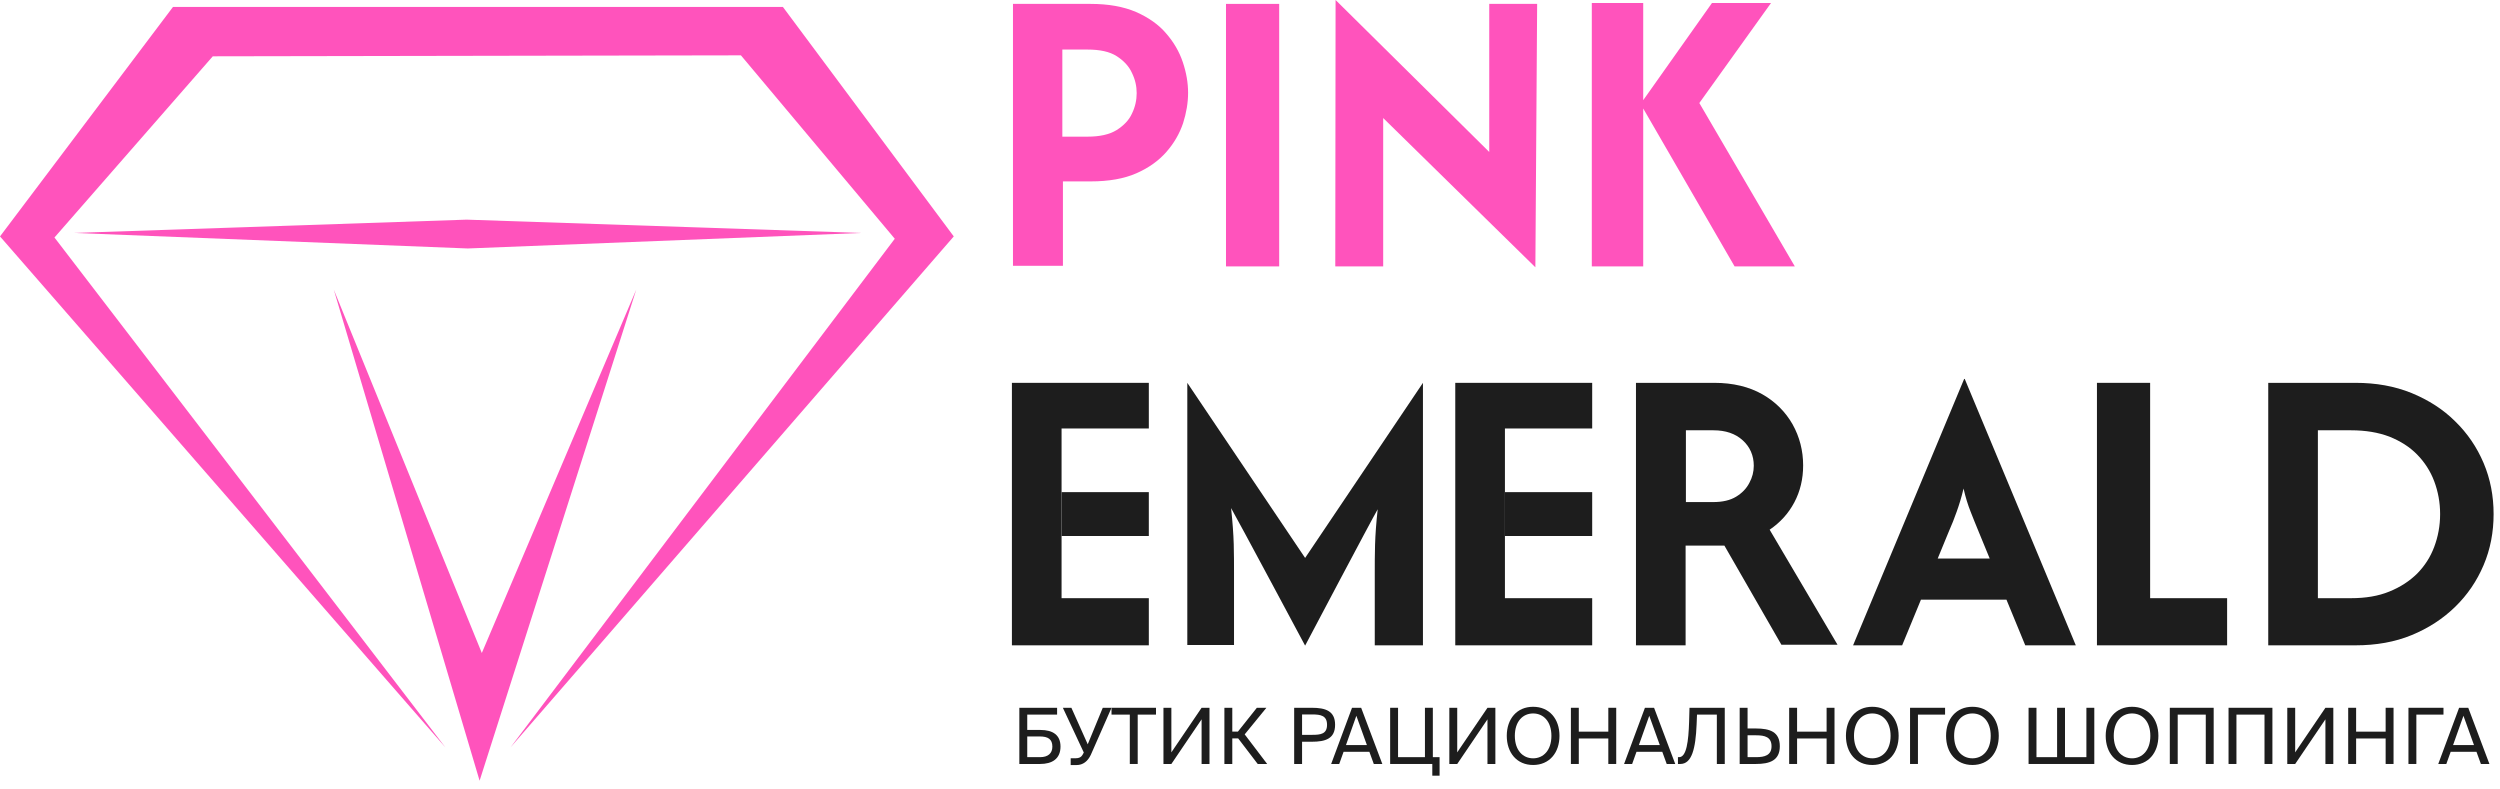 <?xml version="1.0" encoding="UTF-8"?> <svg xmlns="http://www.w3.org/2000/svg" width="168" height="53" viewBox="0 0 168 53" fill="none"><path d="M68.072 17.902V0.262H73.285C74.489 0.262 75.496 0.444 76.345 0.807C77.174 1.171 77.865 1.655 78.359 2.24C78.873 2.826 79.248 3.471 79.485 4.178C79.722 4.884 79.84 5.57 79.84 6.236C79.84 6.902 79.722 7.589 79.504 8.275C79.267 8.981 78.892 9.627 78.379 10.212C77.865 10.798 77.194 11.282 76.365 11.645C75.536 12.009 74.509 12.19 73.305 12.19H71.429V17.861H68.072V17.902ZM71.409 9.183H73.087C73.897 9.183 74.549 9.042 75.042 8.739C75.516 8.436 75.871 8.073 76.069 7.629C76.286 7.185 76.385 6.721 76.385 6.257C76.385 5.792 76.286 5.348 76.069 4.904C75.871 4.46 75.516 4.077 75.042 3.774C74.568 3.471 73.917 3.33 73.068 3.33H71.389V9.183H71.409Z" fill="#FF53BC"></path><path d="M82.387 17.902V0.262H85.961V17.902H82.387Z" fill="#FF53BC"></path><path d="M103.177 17.962L92.95 7.932V17.902H89.731L89.751 0L100.077 10.212V0.262H103.296L103.177 17.962Z" fill="#FF53BC"></path><path d="M106.969 17.902V0.202H110.424V17.902H106.969ZM116.564 17.902L110.246 6.983L115.044 0.202H119.012L114.195 6.923L120.612 17.902H116.564Z" fill="#FF53BC"></path><path d="M79.787 43.366V25.727L87.704 37.493L95.622 25.727V43.366H92.384V38.482C92.384 37.917 92.384 37.291 92.404 36.605C92.424 35.919 92.483 35.112 92.581 34.224C92.187 34.89 87.704 43.386 87.704 43.386C87.704 43.386 83.085 34.748 82.729 34.143C82.828 35.071 82.887 35.879 82.907 36.565C82.926 37.251 82.926 37.897 82.926 38.462V43.346H79.787V43.366Z" fill="#1D1D1D"></path><path d="M106.995 36.02V33.073H101.131C101.131 34.244 101.131 35.071 101.131 36.02H106.995Z" fill="#1D1D1D"></path><path d="M106.995 28.794V25.727H97.794V43.366H106.995V40.198H101.131V34.425V31.499V28.794H106.995Z" fill="#1D1D1D"></path><path d="M77.201 36.02V33.073H71.337C71.337 34.244 71.337 35.071 71.337 36.02H77.201Z" fill="#1D1D1D"></path><path d="M77.201 28.794V25.727H68V43.366H77.201V40.198H71.337V34.425V31.499V28.794H77.201Z" fill="#1D1D1D"></path><path d="M109.937 43.366V25.727H115.209C116.452 25.727 117.538 25.989 118.427 26.494C119.315 26.998 119.986 27.684 120.46 28.512C120.934 29.36 121.171 30.288 121.171 31.277C121.171 32.185 120.974 33.013 120.579 33.759C120.184 34.506 119.631 35.112 118.92 35.596L123.481 43.326H119.71L115.88 36.666H113.273V43.366H109.937ZM113.273 33.739H115.129C115.761 33.739 116.275 33.618 116.67 33.376C117.065 33.134 117.361 32.831 117.558 32.447C117.756 32.084 117.854 31.701 117.854 31.297C117.854 30.611 117.597 30.026 117.104 29.582C116.61 29.137 115.959 28.916 115.149 28.916H113.293V33.739H113.273Z" fill="#1D1D1D"></path><path d="M124.527 43.366L131.991 25.464H132.03L139.494 43.366H136.097L134.834 40.298H129.088L127.824 43.366H124.527ZM130.214 37.533H133.708L132.978 35.757C132.781 35.293 132.603 34.829 132.425 34.385C132.247 33.941 132.089 33.437 131.951 32.831C131.813 33.416 131.655 33.921 131.497 34.365C131.339 34.809 131.161 35.273 130.944 35.757L130.214 37.533Z" fill="#1D1D1D"></path><path d="M140.915 43.366V25.727H144.489V40.198H149.662V43.366H140.915Z" fill="#1D1D1D"></path><path d="M152.426 43.366V25.727H158.29C159.672 25.727 160.916 25.949 162.061 26.413C163.186 26.877 164.173 27.503 164.983 28.31C165.812 29.117 166.444 30.046 166.898 31.115C167.353 32.185 167.57 33.336 167.57 34.547C167.57 35.757 167.353 36.908 166.898 37.977C166.444 39.047 165.812 39.976 164.983 40.783C164.154 41.59 163.186 42.216 162.061 42.68C160.936 43.144 159.672 43.366 158.29 43.366H152.426ZM155.762 40.198H157.994C158.961 40.198 159.83 40.056 160.56 39.754C161.311 39.451 161.923 39.047 162.436 38.543C162.949 38.018 163.325 37.433 163.581 36.746C163.838 36.06 163.976 35.334 163.976 34.547C163.976 33.759 163.838 33.033 163.581 32.346C163.325 31.66 162.93 31.055 162.436 30.55C161.923 30.026 161.311 29.642 160.56 29.339C159.81 29.057 158.961 28.916 157.994 28.916H155.762V40.198Z" fill="#1D1D1D"></path><g clip-path="url(#clip0_84_1596)"><path d="M0 15.887L11.627 0.464H52.609L64.093 15.887L34.307 50.224L60.129 16.044L49.79 3.719L14.299 3.784L3.66 15.96L29.929 50.224L0 15.887Z" fill="#FF53BC"></path><path d="M22.429 19.46L32.229 52.464L42.757 19.46L32.378 43.882L22.429 19.46Z" fill="#FF53BC"></path><path d="M4.975 15.654L31.36 14.76L57.891 15.654L31.433 16.697L4.975 15.654Z" fill="#FF53BC"></path></g><path d="M163.851 51.339L165.252 47.563H165.867L167.289 51.339H166.716L166.419 50.522H164.685L164.393 51.339H163.851ZM165.544 48.1L164.846 50.069H166.252L165.544 48.1Z" fill="#1D1D1D"></path><path d="M164.202 47.563V48.022H162.379V51.339H161.848V47.563H164.202Z" fill="#1D1D1D"></path><path d="M160.315 47.563H160.846V51.339H160.315V49.626H158.331V51.339H157.799V47.563H158.331V49.167H160.315V47.563Z" fill="#1D1D1D"></path><path d="M156.268 51.339V48.339L154.236 51.339H153.705V47.563H154.236V50.558L156.268 47.563H156.799V51.339H156.268Z" fill="#1D1D1D"></path><path d="M152.706 51.339H152.175V48.022H150.289V51.339H149.758V47.563H152.706V51.339Z" fill="#1D1D1D"></path><path d="M148.759 51.339H148.228V48.022H146.342V51.339H145.811V47.563H148.759V51.339Z" fill="#1D1D1D"></path><path d="M142.044 49.449C142.044 50.423 142.586 50.959 143.274 50.959C143.961 50.959 144.503 50.423 144.503 49.449C144.503 48.475 143.961 47.944 143.274 47.944C142.586 47.944 142.044 48.475 142.044 49.449ZM145.044 49.449C145.044 50.589 144.362 51.407 143.274 51.407C142.185 51.407 141.503 50.589 141.503 49.449C141.503 48.308 142.185 47.496 143.274 47.496C144.362 47.496 145.044 48.308 145.044 49.449Z" fill="#1D1D1D"></path><path d="M140.737 51.339H136.32V47.563H136.851V50.881H138.237V47.563H138.768V50.881H140.206V47.563H140.737V51.339Z" fill="#1D1D1D"></path><path d="M131.317 49.449C131.317 50.423 131.859 50.959 132.547 50.959C133.234 50.959 133.776 50.423 133.776 49.449C133.776 48.475 133.234 47.944 132.547 47.944C131.859 47.944 131.317 48.475 131.317 49.449ZM134.317 49.449C134.317 50.589 133.635 51.407 132.547 51.407C131.458 51.407 130.776 50.589 130.776 49.449C130.776 48.308 131.458 47.496 132.547 47.496C133.635 47.496 134.317 48.308 134.317 49.449Z" fill="#1D1D1D"></path><path d="M130.709 47.563V48.022H128.886V51.339H128.355V47.563H130.709Z" fill="#1D1D1D"></path><path d="M124.588 49.449C124.588 50.423 125.13 50.959 125.818 50.959C126.505 50.959 127.047 50.423 127.047 49.449C127.047 48.475 126.505 47.944 125.818 47.944C125.13 47.944 124.588 48.475 124.588 49.449ZM127.588 49.449C127.588 50.589 126.906 51.407 125.818 51.407C124.729 51.407 124.047 50.589 124.047 49.449C124.047 48.308 124.729 47.496 125.818 47.496C126.906 47.496 127.588 48.308 127.588 49.449Z" fill="#1D1D1D"></path><path d="M122.748 47.563H123.279V51.339H122.748V49.626H120.764V51.339H120.232V47.563H120.764V49.167H122.748V47.563Z" fill="#1D1D1D"></path><path d="M116.906 51.339V47.563H117.437V48.954H117.994C118.927 48.954 119.604 49.173 119.604 50.147C119.604 51.105 118.927 51.339 117.994 51.339H116.906ZM117.437 50.881H118.015C118.583 50.881 119.047 50.756 119.047 50.147C119.047 49.522 118.583 49.412 118.015 49.412H117.437V50.881Z" fill="#1D1D1D"></path><path d="M115.904 51.339H115.372V48.022H114.039L114.013 48.678C113.945 50.319 113.69 51.339 112.914 51.339H112.758V50.881H112.836C113.336 50.881 113.466 49.808 113.508 48.517L113.534 47.563H115.904V51.339Z" fill="#1D1D1D"></path><path d="M109.138 51.339L110.539 47.563H111.154L112.576 51.339H112.003L111.706 50.522H109.972L109.68 51.339H109.138ZM110.831 48.1L110.133 50.069H111.539L110.831 48.1Z" fill="#1D1D1D"></path><path d="M108.079 47.563H108.61V51.339H108.079V49.626H106.095V51.339H105.564V47.563H106.095V49.167H108.079V47.563Z" fill="#1D1D1D"></path><path d="M101.797 49.449C101.797 50.423 102.338 50.959 103.026 50.959C103.713 50.959 104.255 50.423 104.255 49.449C104.255 48.475 103.713 47.944 103.026 47.944C102.338 47.944 101.797 48.475 101.797 49.449ZM104.797 49.449C104.797 50.589 104.115 51.407 103.026 51.407C101.937 51.407 101.255 50.589 101.255 49.449C101.255 48.308 101.937 47.496 103.026 47.496C104.115 47.496 104.797 48.308 104.797 49.449Z" fill="#1D1D1D"></path><path d="M99.958 51.339V48.339L97.926 51.339H97.395V47.563H97.926V50.558L99.958 47.563H100.489V51.339H99.958Z" fill="#1D1D1D"></path><path d="M96.74 50.881V52.126H96.251V51.339H93.418V47.563H93.949V50.881H95.756V47.563H96.287V50.881H96.74Z" fill="#1D1D1D"></path><path d="M89.454 51.339L90.856 47.563H91.47L92.892 51.339H92.319L92.022 50.522H90.288L89.996 51.339H89.454ZM91.147 48.1L90.449 50.069H91.856L91.147 48.1Z" fill="#1D1D1D"></path><path d="M86.968 47.563H88.15C89.072 47.563 89.718 47.772 89.718 48.704C89.718 49.642 89.072 49.845 88.15 49.845H87.499V51.339H86.968V47.563ZM88.192 48.011H87.499V49.381H88.192C88.749 49.381 89.177 49.324 89.177 48.704C89.177 48.089 88.749 48.011 88.192 48.011Z" fill="#1D1D1D"></path><path d="M84.518 51.339L83.206 49.621H82.81V51.339H82.279V47.563H82.81V49.162H83.19L84.461 47.563H85.102L83.643 49.35L85.154 51.339H84.518Z" fill="#1D1D1D"></path><path d="M80.747 51.339V48.339L78.716 51.339H78.184V47.563H78.716V50.558L80.747 47.563H81.278V51.339H80.747Z" fill="#1D1D1D"></path><path d="M75.923 51.339V48.022H74.694V47.563H77.683V48.022H76.454V51.339H75.923Z" fill="#1D1D1D"></path><path d="M72.341 51.412H71.95V50.954H72.305C72.492 50.954 72.653 50.897 72.758 50.704L72.831 50.569L71.424 47.563H71.997L73.096 50.017L74.106 47.563H74.695L73.305 50.72C73.101 51.157 72.778 51.412 72.341 51.412Z" fill="#1D1D1D"></path><path d="M69.031 48.022V49.053H69.917C70.755 49.053 71.266 49.397 71.266 50.167C71.266 50.996 70.703 51.339 69.891 51.339H68.5V47.563H71.037V48.022H69.031ZM69.031 50.881H69.896C70.417 50.881 70.719 50.631 70.719 50.173C70.719 49.667 70.417 49.49 69.875 49.49H69.031V50.881Z" fill="#1D1D1D"></path><defs><clipPath id="clip0_84_1596"><rect width="64.093" height="52" fill="white" transform="translate(0 0.464)"></rect></clipPath></defs></svg> 